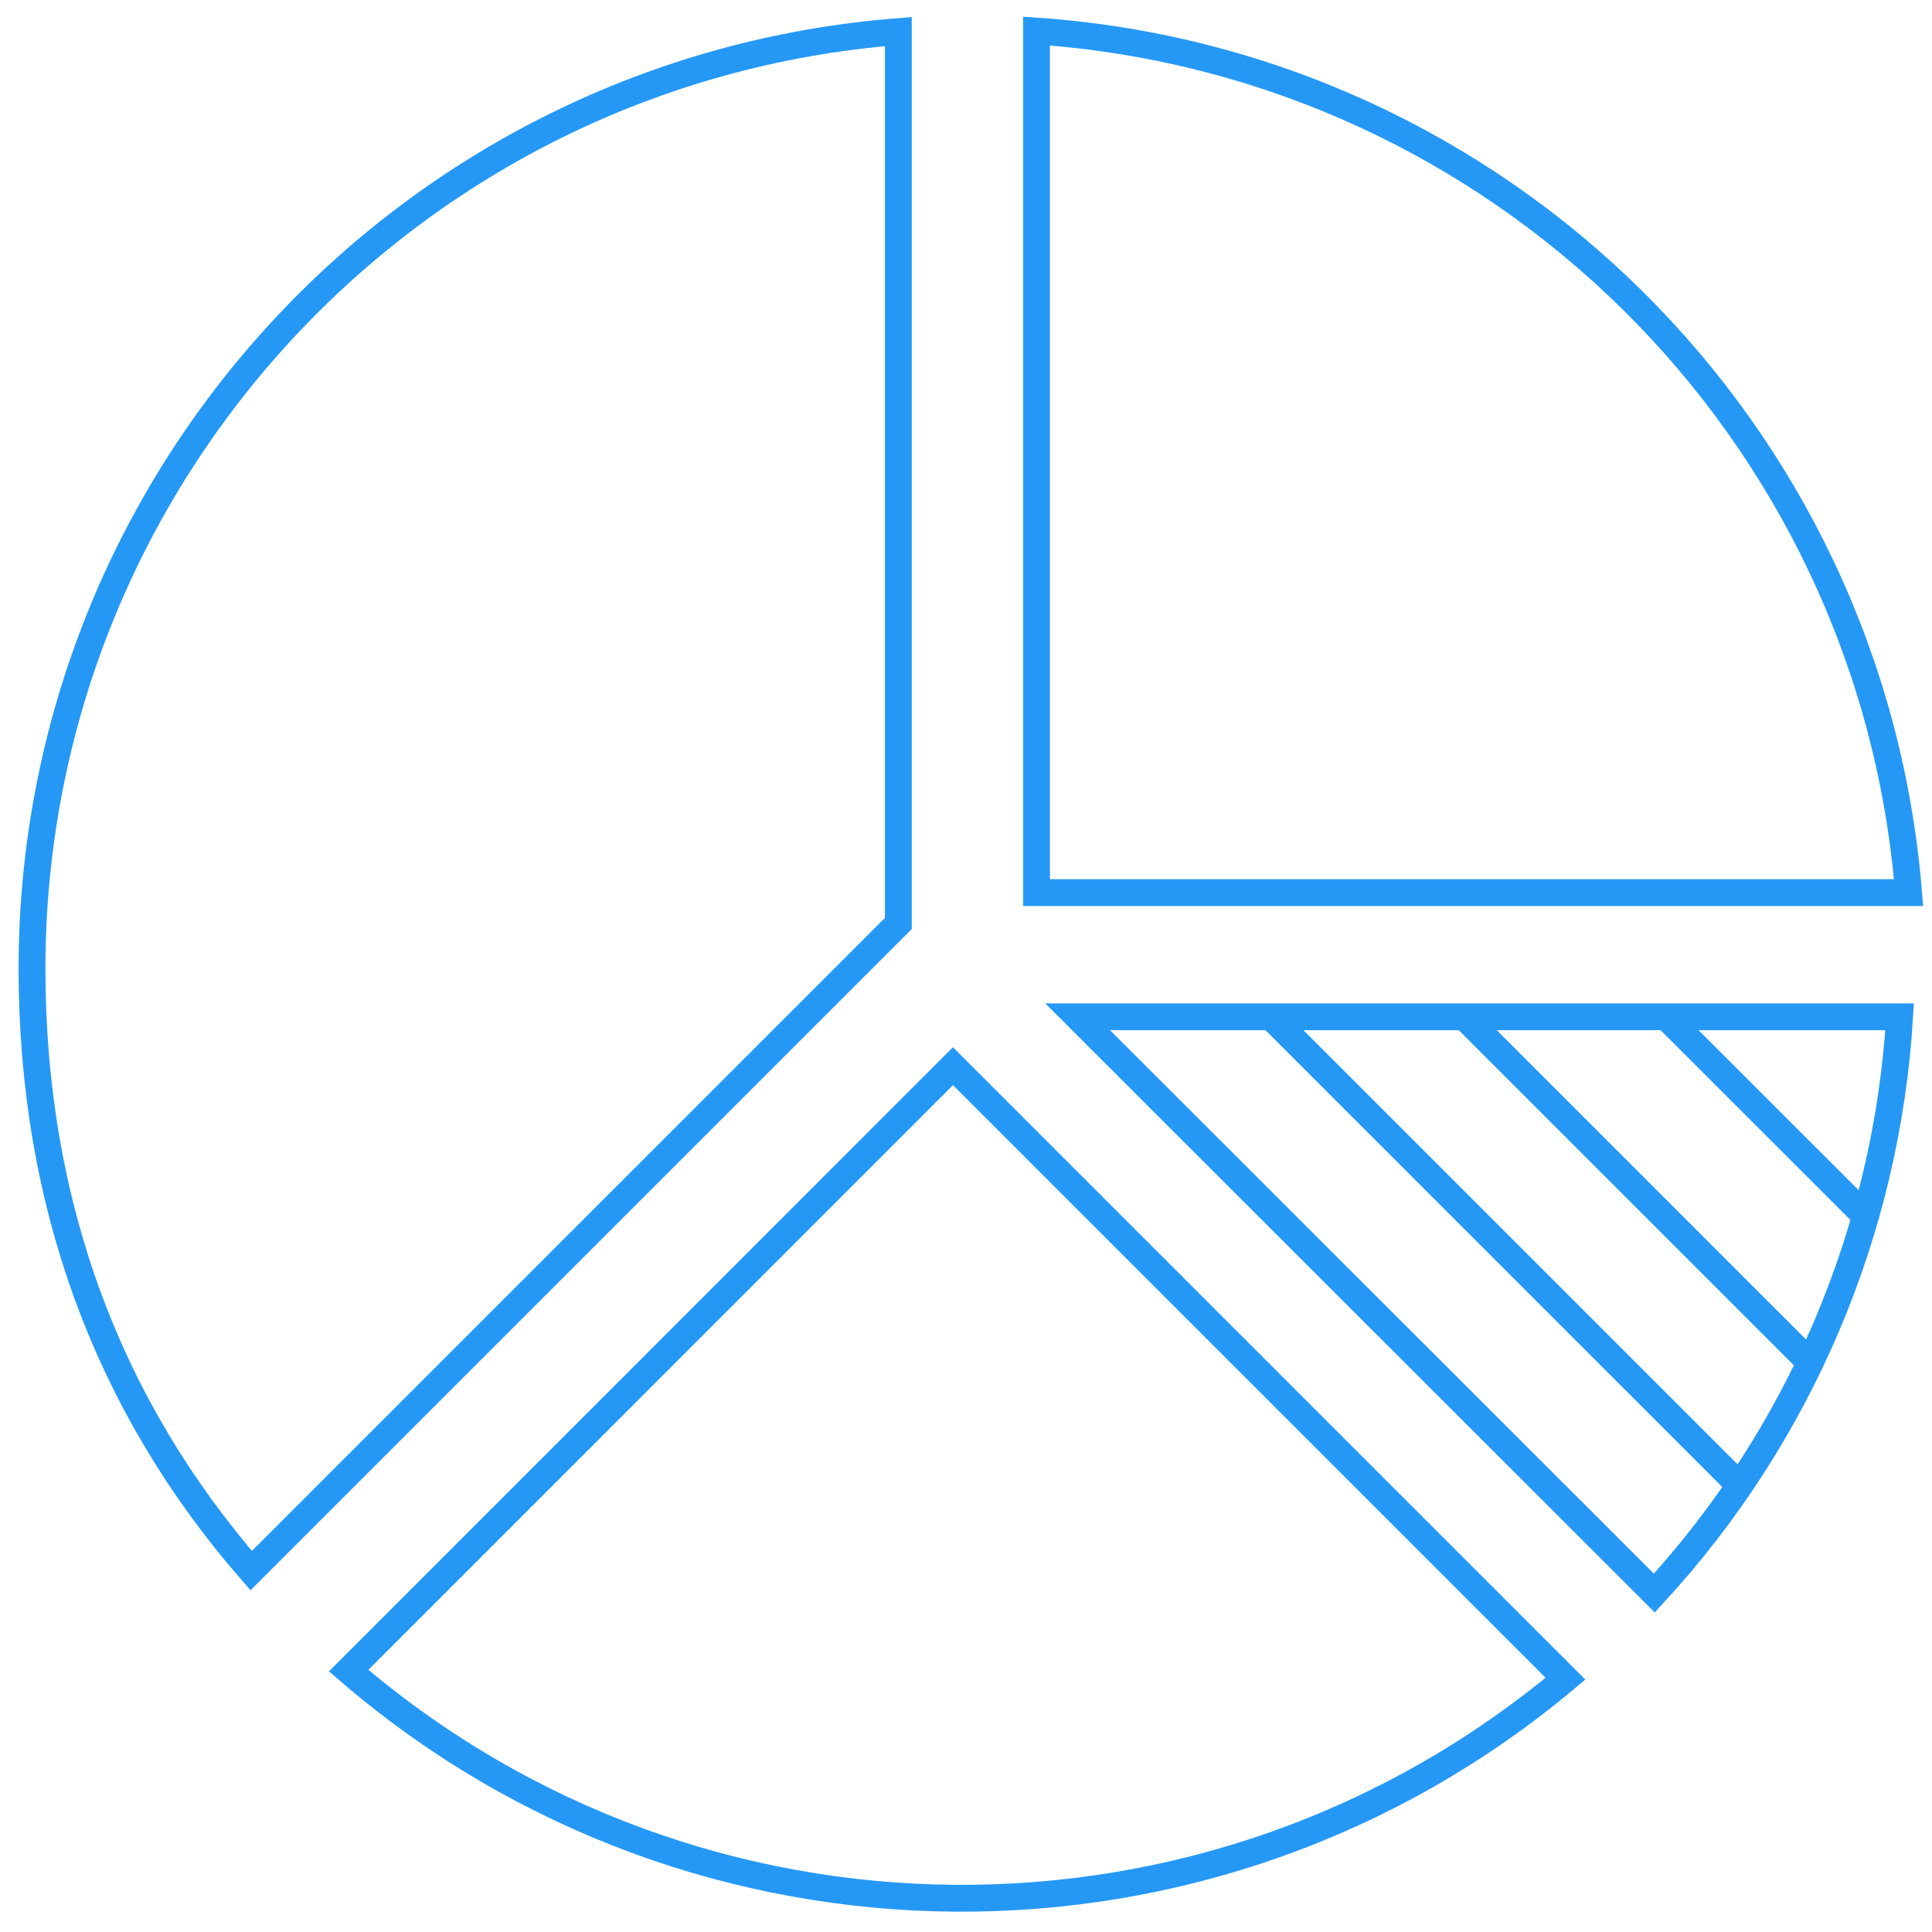 <?xml version="1.0" encoding="UTF-8"?>
<svg width="72px" height="72px" viewBox="0 0 72 72" version="1.1" xmlns="http://www.w3.org/2000/svg" xmlns:xlink="http://www.w3.org/1999/xlink">
    <!-- Generator: Sketch 45.2 (43514) - http://www.bohemiancoding.com/sketch -->
    <title>Marketing_Icon</title>
    <desc>Created with Sketch.</desc>
    <defs></defs>
    <g id="Final" stroke="none" stroke-width="1" fill="none" fill-rule="evenodd">
        <g id="HD_Large_1440" transform="translate(-142, -1038)" stroke="#2598F6">
            <g id="HD_What-we-do" transform="translate(0, 677)">
                <g id="03" transform="translate(143, 330)">
                    <g id="Marketing_Icon" transform="translate(0, 31.949)">
                        <path d="M8.361,57.584 C3.029,51.456 0.193,43.927 0.193,35.152 C0.196,16.871 14.254,1.664 32.479,0.228 L32.479,33.466 L8.361,57.584 Z" id="Shape"></path>
                        <path d="M11.993,61.31 C24.993,72.507 44.192,72.635 57.34,61.611 L34.514,38.785 L11.993,61.31 Z" id="Shape"></path>
                        <path d="M70.127,32.316 L37.628,32.316 L37.628,0.209 C54.91,1.403 68.723,15.05 70.127,32.316 L70.127,32.316 Z" id="Shape"></path>
                        <path d="M69.794,36.944 C69.305,44.94 66.076,52.524 60.652,58.42 L39.16,36.944 L69.794,36.944 Z" id="Shape"></path>
                        <path d="M61.093,36.944 L68.529,44.376" id="Shape"></path>
                        <path d="M53.572,36.944 L66.463,49.835" id="Shape"></path>
                        <path d="M46.368,36.944 L63.836,54.411" id="Shape"></path>
                    </g>
                </g>
            </g>
        </g>
    </g>
</svg>
